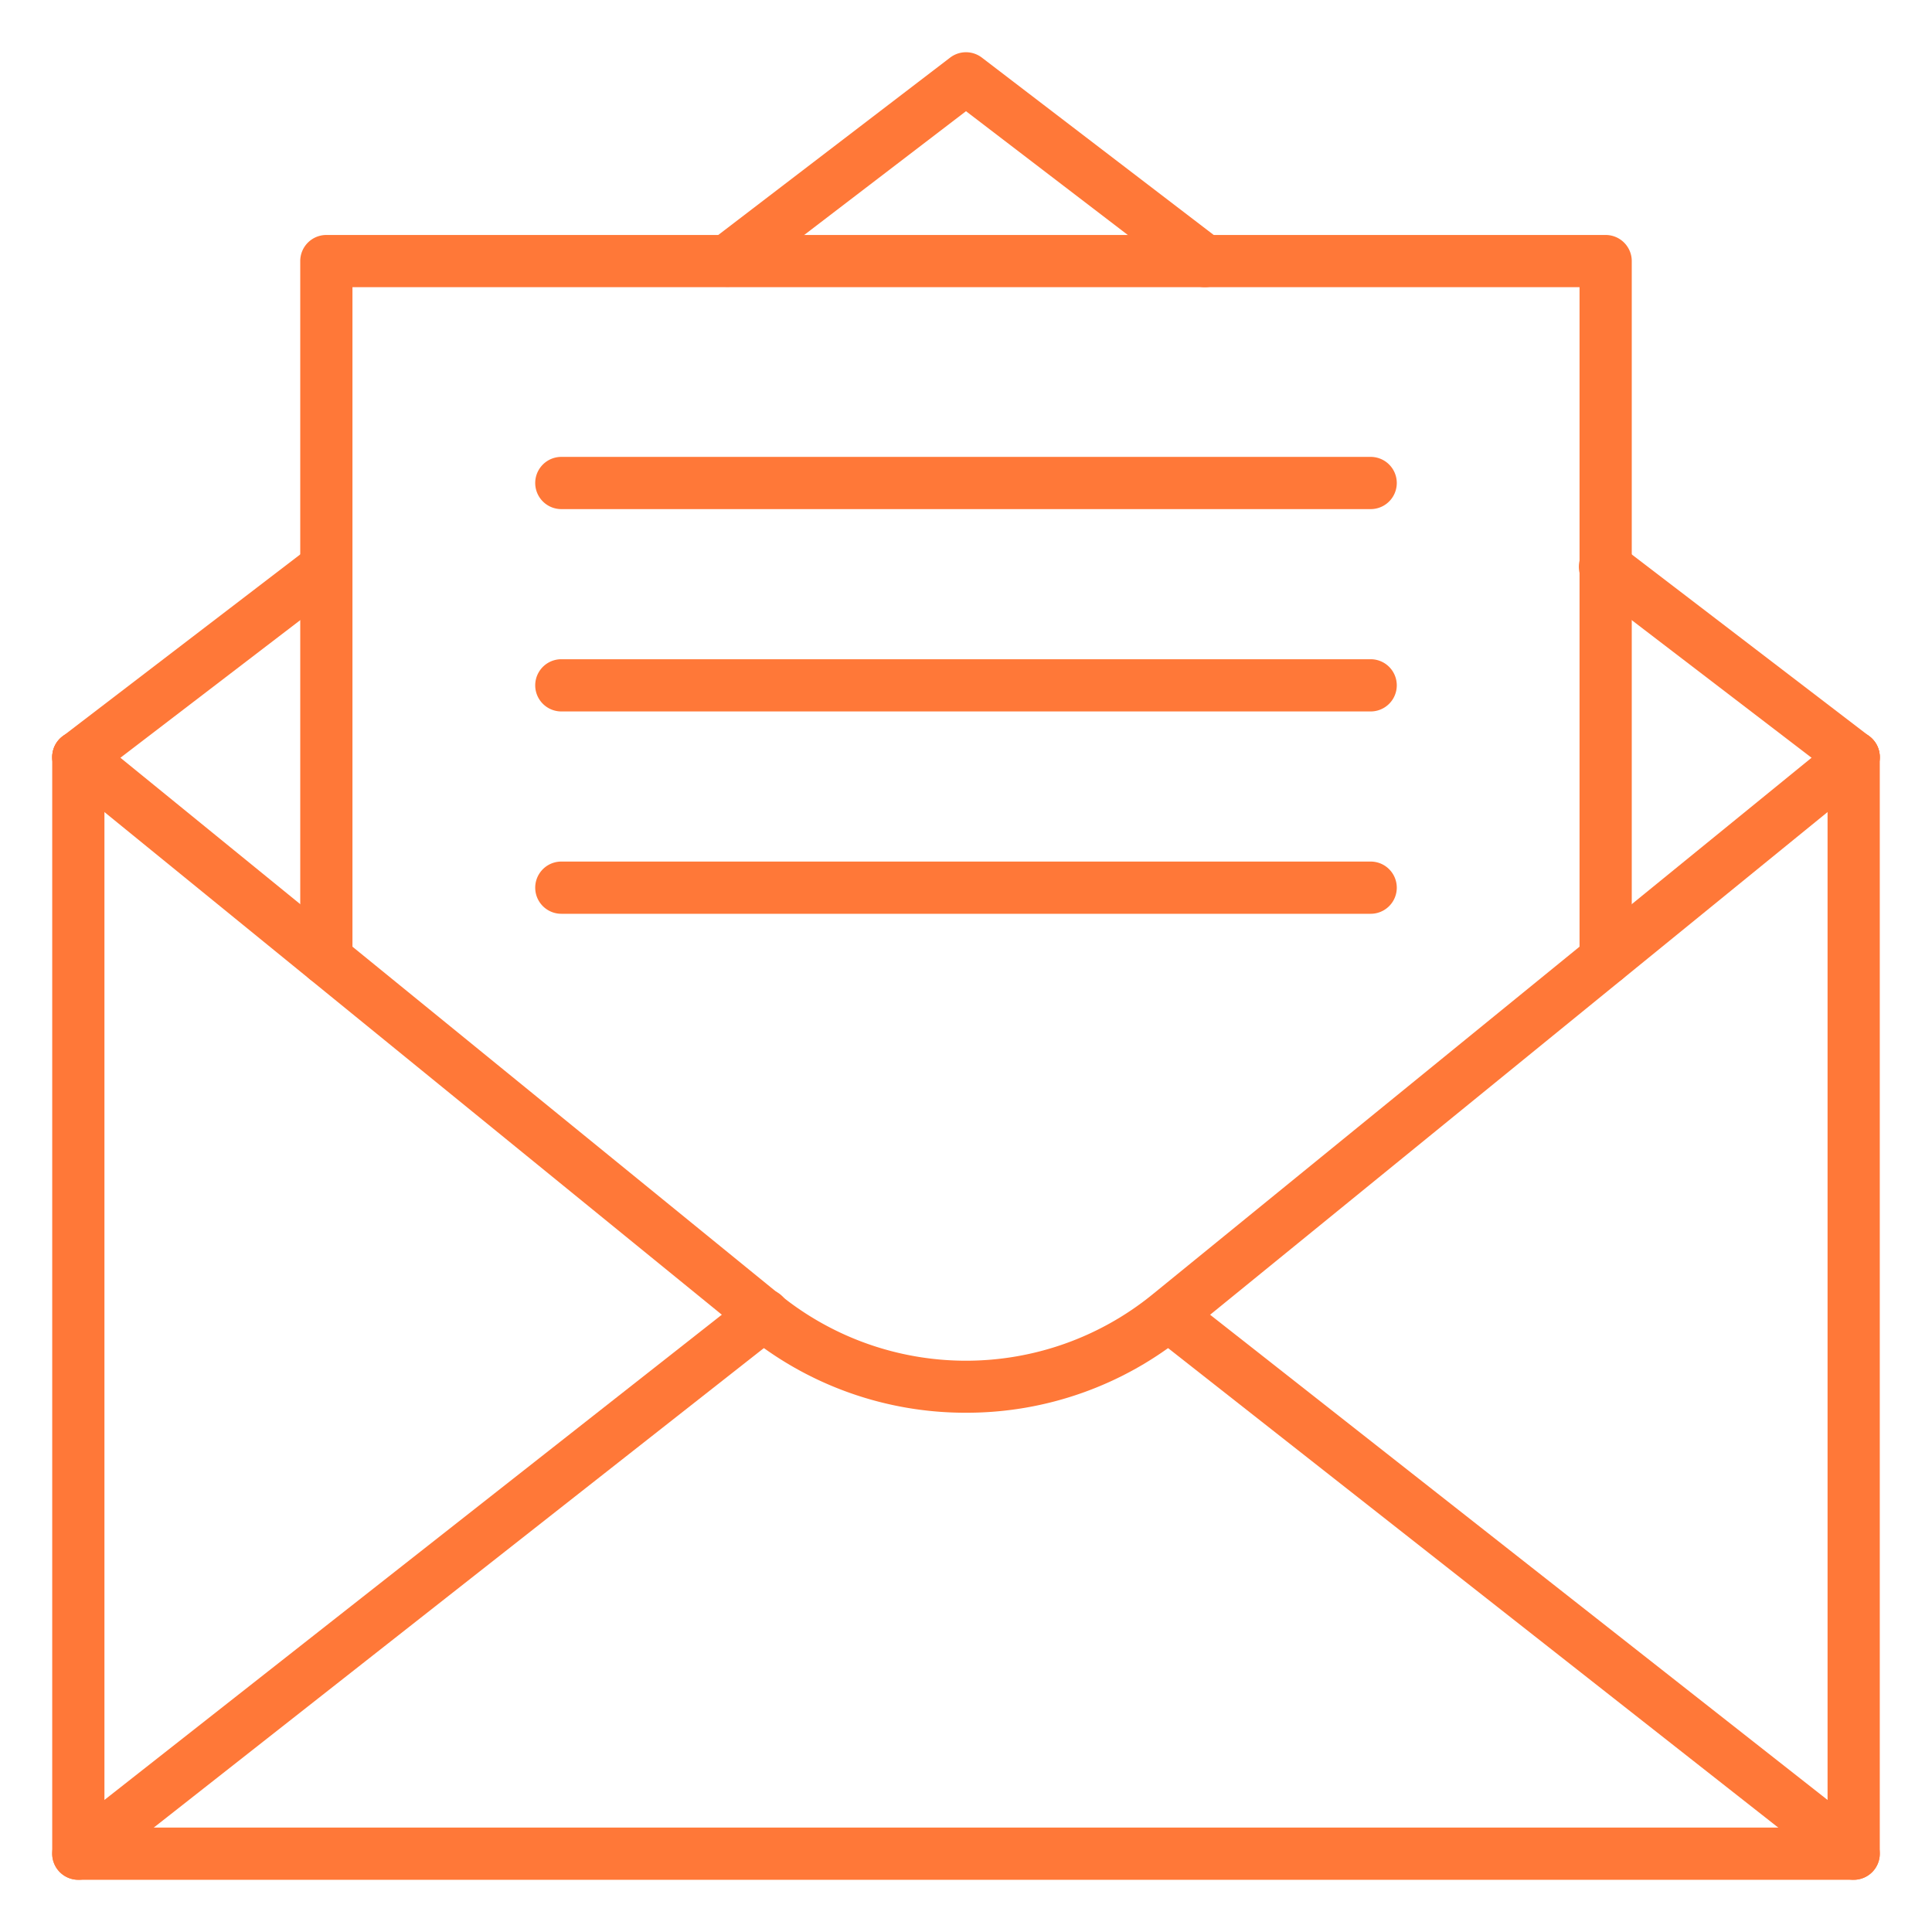 <svg xmlns="http://www.w3.org/2000/svg" xmlns:xlink="http://www.w3.org/1999/xlink" xmlns:svgjs="http://svgjs.com/svgjs" width="512" height="512" x="0" y="0" viewBox="0 0 74 74" style="enable-background:new 0 0 512 512" xml:space="preserve" class="">  <g>    <path d="M3 30a1 1 0 0 1-.608-1.794l9.5-7.27a1 1 0 0 1 1.214 1.588l-9.5 7.27A.989.989 0 0 1 3 30Z" fill="#ff7838" data-original="#000000"></path>    <path d="M71 72H3a1 1 0 0 1-1-1V29a1 1 0 0 1 2 0v41h66V29a1 1 0 0 1 2 0v42a1 1 0 0 1-1 1Z" fill="#ff7838" data-original="#000000"></path>    <path d="M37 54.111a13.257 13.257 0 0 1-8.382-2.965L2.369 29.776a1 1 0 0 1 1.262-1.552L29.882 49.6a11.318 11.318 0 0 0 14.236 0l26.251-21.376a1 1 0 0 1 1.262 1.552l-26.249 21.37A13.257 13.257 0 0 1 37 54.111Z" fill="#ff7838" data-original="#000000"></path>    <path d="M71 72a1 1 0 0 1-.617-.214L44.132 51.158a1 1 0 0 1 1.236-1.572l26.25 20.628A1 1 0 0 1 71 72ZM3 72a1 1 0 0 1-.619-1.786l26.25-20.63a1 1 0 1 1 1.236 1.572L3.618 71.786A1 1 0 0 1 3 72ZM71 30a.989.989 0 0 1-.606-.206l-9.5-7.27a1 1 0 1 1 1.214-1.588l9.5 7.27A1 1 0 0 1 71 30ZM46.149 11a1 1 0 0 1-.606-.206L37 4.259l-8.543 6.535a1 1 0 0 1-1.215-1.588l9.151-7a1 1 0 0 1 1.214 0l9.151 7A1 1 0 0 1 46.149 11Z" fill="#ff7838" data-original="#000000"></path>    <path d="M61.5 37.73a1 1 0 0 1-1-1V11h-47v25.73a1 1 0 0 1-2 0V10a1 1 0 0 1 1-1h49a1 1 0 0 1 1 1v26.73a1 1 0 0 1-1 1Z" fill="#ff7838" data-original="#000000"></path>    <path d="M52.5 19.5h-31a1 1 0 0 1 0-2h31a1 1 0 0 1 0 2ZM52.5 27.25h-31a1 1 0 0 1 0-2h31a1 1 0 0 1 0 2ZM52.5 35h-31a1 1 0 0 1 0-2h31a1 1 0 0 1 0 2Z" fill="#ff7838" data-original="#000000"></path>  </g></svg>